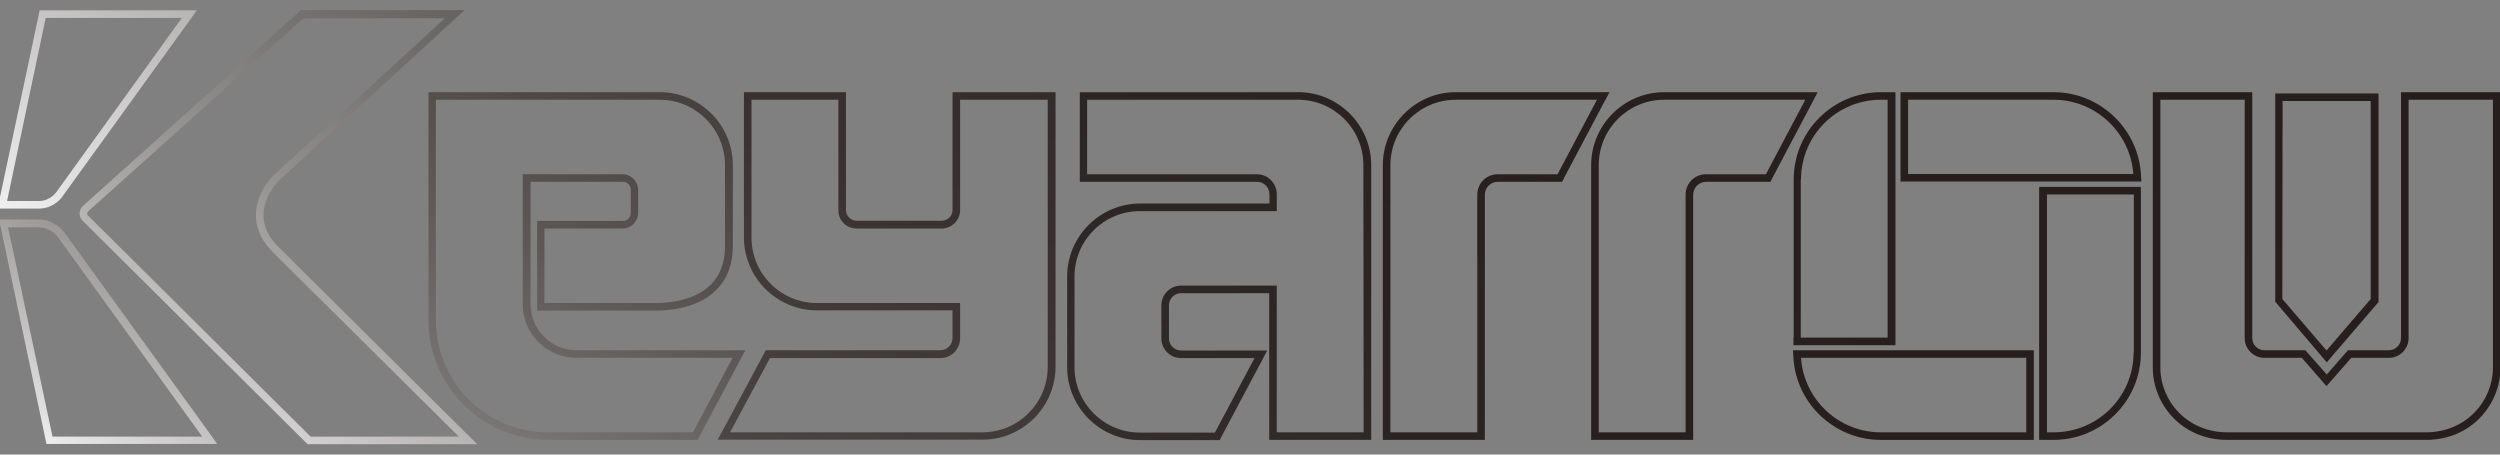 <?xml version="1.0" encoding="utf-8"?>
<!-- Generator: Adobe Illustrator 27.6.1, SVG Export Plug-In . SVG Version: 6.00 Build 0)  -->
<svg version="1.0" xmlns="http://www.w3.org/2000/svg" xmlns:xlink="http://www.w3.org/1999/xlink" x="0px" y="0px"
	 viewBox="0 0 990 180" style="enable-background:new 0 0 990 180;" xml:space="preserve">
<rect x="0" y="0" width="990" height="180" fill="#808080" stroke="none"/>
<style type="text/css">
	.st0{fill:#FB4027;}
	.st1{fill-rule:evenodd;clip-rule:evenodd;fill:#FB4027;}
	.st2{fill:url(#SVGID_1_);}
	.st3{fill:url(#SVGID_00000118394412648687441680000002032622180466465947_);}
	.st4{fill:url(#SVGID_00000053510211002362815180000012229957588260609697_);}
	.st5{fill:url(#SVGID_00000114758724268202873950000009769804783920603564_);}
	.st6{fill:url(#SVGID_00000038371789694427227600000016363808686954314934_);}
	.st7{fill:url(#SVGID_00000046318249001877530390000007770589527626875038_);}
	.st8{fill:url(#SVGID_00000170982776839242755530000016582213413400858251_);}
	.st9{fill:url(#SVGID_00000144319432627455410500000000237672801686544009_);}
	.st10{fill:url(#SVGID_00000000181408995814848060000001494144094469874094_);}
	.st11{fill:url(#SVGID_00000054952071079188831730000009063836851435040685_);}
	.st12{fill:url(#SVGID_00000003095297825149559590000006740873148551640448_);}
	.st13{fill:url(#SVGID_00000122699995474368610480000000230384727753097872_);}
	.st14{fill:url(#SVGID_00000183227979609376110970000016771555354617904814_);}
	.st15{fill:url(#SVGID_00000137115142246234120960000015199670569239450551_);}
	.st16{fill:url(#SVGID_00000093178310080024665760000008263218272855614374_);}
	.st17{fill:url(#SVGID_00000000935922321257868550000004692035545443165315_);}
	.st18{fill:url(#SVGID_00000044882286221596426860000014054069720686246283_);}
	.st19{fill:url(#SVGID_00000059993328850335964340000008081964511875236279_);}
	.st20{fill:url(#SVGID_00000145749676905973704920000008552362979207811499_);}
	.st21{fill:url(#SVGID_00000013872649267633911080000011378588083360704919_);}
	.st22{fill:url(#SVGID_00000153685279376247859490000006270393290288789170_);}
	.st23{fill:url(#SVGID_00000183963363824895448430000011350185868237810608_);}
	.st24{fill:url(#SVGID_00000065797487375298186640000002892290555551429550_);}
	.st25{fill:url(#SVGID_00000130621263862840416670000012312844740206874799_);}
	.st26{fill:url(#SVGID_00000181075501243541785610000016225312778625063575_);}
	.st27{fill:url(#SVGID_00000111884632265156672100000011658963261717513397_);}
	.st28{fill:url(#SVGID_00000059995430326492378630000017965103378548445348_);}
	.st29{fill:url(#SVGID_00000080171698614530689680000017458312689404066746_);}
	.st30{fill:url(#SVGID_00000072282481383382048820000014408229627624269963_);}
	.st31{fill:url(#SVGID_00000132773739686884384420000007787659505609896329_);}
	.st32{fill:url(#SVGID_00000058587964242402382030000001994491543602563477_);}
	.st33{fill:url(#SVGID_00000078030803499003086700000014575028639004771978_);}
	.st34{fill:url(#SVGID_00000075122349343991576760000015935758187937727164_);}
	.st35{fill:url(#SVGID_00000085250615725693054120000003967286365239948188_);}
	.st36{fill:url(#SVGID_00000036214100997249358950000012348198400506010272_);}
	.st37{fill:url(#SVGID_00000159450277425060860490000018200727366855490982_);}
	.st38{fill:url(#SVGID_00000172400211302273375880000010913185226405319314_);}
	.st39{fill:url(#SVGID_00000177446490165441110080000018148943097449256585_);}
	.st40{fill:url(#SVGID_00000101092476062375646370000012669342561199081915_);}
	.st41{fill:url(#SVGID_00000095317818837535810730000016434057770193376421_);}
	.st42{fill:url(#SVGID_00000085947258667263972480000014316441256470360735_);}
	.st43{fill:url(#SVGID_00000170265035802664386310000005249992797064218267_);}
	.st44{fill:url(#SVGID_00000039815315432067836360000011143812430658080186_);}
	.st45{fill:url(#SVGID_00000183971724840674415820000006940053013923790527_);}
	.st46{fill:url(#SVGID_00000129173011176303268800000004560177245516651405_);}
	.st47{fill:url(#SVGID_00000024705206303665139250000015242578683451092115_);}
	.st48{fill:url(#SVGID_00000042721291413924046370000015949011932303532218_);}
	.st49{fill:url(#SVGID_00000164486754872852824720000009248749769721719947_);}
	.st50{fill:url(#SVGID_00000053537813907299357060000012671585451957833088_);}
	.st51{fill:url(#SVGID_00000063615991666749265920000017491388385363762854_);}
	.st52{fill:url(#SVGID_00000047039505727898436270000008522079821825920657_);}
	.st53{fill:url(#SVGID_00000119797510814997216620000005103301638925747862_);}
	.st54{fill:url(#SVGID_00000072984234963697249220000005019688620674421380_);}
	.st55{fill:url(#SVGID_00000176014108133019816140000003298496411985859725_);}
	.st56{fill:url(#SVGID_00000027598773579158227680000002209186078808457613_);}
	.st57{fill:url(#SVGID_00000097472353576364287360000016962061063207952052_);}
	.st58{fill:url(#SVGID_00000160180805129110885620000015823278681073895323_);}
	.st59{fill:url(#SVGID_00000015355542990564776360000013010639797064446395_);}
	.st60{fill:url(#SVGID_00000008858027375081812760000013475437607317920955_);}
	.st61{fill:url(#SVGID_00000039110623770237352350000015605308103739531905_);}
	.st62{fill:url(#SVGID_00000183933930112057275320000006905477714934601139_);}
	.st63{fill:url(#SVGID_00000133506115094845229890000009773448770714633133_);}
	.st64{fill:url(#SVGID_00000103947514409771993320000012164158594474633869_);}
	.st65{fill:url(#SVGID_00000134959981312723221510000008270669091583802541_);}
	.st66{fill:url(#SVGID_00000147921012791369857320000008721335184296541370_);}
	.st67{fill:url(#SVGID_00000082358439593484153720000000246380805866208674_);}
	.st68{fill:url(#SVGID_00000175290095544229999560000010584035444284788906_);}
	.st69{fill:url(#SVGID_00000143590362646680101160000007186775420818283400_);}
	.st70{fill:url(#SVGID_00000144316644588049526760000006935490908495800728_);}
	.st71{fill:url(#SVGID_00000173159606953035405580000014757149136925071265_);}
	.st72{fill:url(#SVGID_00000041296873627043675930000000411864555844320159_);}
	.st73{fill:url(#SVGID_00000071543872709701737710000011323945242497499555_);}
	.st74{fill:url(#SVGID_00000145024520478445387390000009349996913199368594_);}
	.st75{fill:url(#SVGID_00000128475442240782684760000004803503622475325373_);}
	.st76{fill:url(#SVGID_00000098934145352264499310000009707555927337615758_);}
	.st77{fill:url(#SVGID_00000005251205100175156840000004772804316213195918_);}
	.st78{fill:url(#SVGID_00000049906009133616017410000009140390659294092202_);}
	.st79{fill:url(#SVGID_00000143597244398408813340000006210572349989512103_);}
	.st80{fill:url(#SVGID_00000085210660428452856200000004459319005001570995_);}
	.st81{fill:url(#SVGID_00000048492304437030116350000011270532484698921391_);}
	.st82{fill:url(#SVGID_00000150806751842824843740000013477442888518652061_);}
	.st83{fill:url(#SVGID_00000069392077092671419100000003664653526070443684_);}
	.st84{fill:url(#SVGID_00000157998346325250151190000011894117999240148656_);}
	.st85{fill:url(#SVGID_00000069381535440759394150000012584247243636659877_);}
	.st86{fill:url(#SVGID_00000061433745379584384790000001402747845239262612_);}
	.st87{fill:url(#SVGID_00000044897842903677737750000007340144163933503113_);}
	.st88{fill:url(#SVGID_00000114757632267190072140000009186976107969578669_);}
	.st89{fill:url(#SVGID_00000123418681283824066180000000220560396255963302_);}
	.st90{fill:url(#SVGID_00000109718829273754802240000008961134040172997773_);}
	.st91{fill:url(#SVGID_00000124142451956395233040000015761139779257968515_);}
	.st92{fill:url(#SVGID_00000049185343543211897330000011509260688958864280_);}
	.st93{fill:url(#SVGID_00000103254435732025677410000002180369089407600052_);}
	.st94{fill:url(#SVGID_00000060741682296603298750000010514441758045884334_);}
	.st95{fill:url(#SVGID_00000099629415306792000750000015349942525690807229_);}
	.st96{fill:url(#SVGID_00000163069704130418977480000016979586176406635410_);}
	.st97{fill:url(#SVGID_00000137851453646240887240000004095123263702040248_);}
	.st98{fill:url(#SVGID_00000160872300423129140390000017646491323292690817_);}
	.st99{fill:url(#SVGID_00000057135149554191946490000011186806655667959958_);}
	.st100{fill:url(#SVGID_00000124157934431727075920000011430748402546497165_);}
	.st101{fill:url(#SVGID_00000034796482885361821700000002612410204407331216_);}
	.st102{fill:url(#SVGID_00000072240893469968338630000008631620622596801192_);}
	.st103{fill:url(#SVGID_00000035500363245851765040000015344657830091989930_);}
	.st104{fill:url(#SVGID_00000060744450080599290290000001821795037036001669_);}
	.st105{fill:url(#SVGID_00000130604523664389898250000006364185752312732089_);}
	.st106{fill:url(#SVGID_00000089535179881026736620000014008448806502785707_);}
	.st107{fill:url(#SVGID_00000133507059829899485910000005504131212960257446_);}
	.st108{fill:url(#SVGID_00000000943392739200845080000006345650123528798397_);}
	.st109{fill:url(#SVGID_00000143592001280666507160000015559628723914085031_);}
	.st110{fill:url(#SVGID_00000124844326707852145090000014189568430876242825_);}
	.st111{fill:url(#SVGID_00000015323193603800825490000008205336948873536646_);}
	.st112{fill:url(#SVGID_00000056410217696181773750000016535233170484234119_);}
	.st113{fill:url(#SVGID_00000051356725171497424810000006945027750191441047_);}
	.st114{fill:url(#SVGID_00000039118921850765677830000000887893413754463400_);}
	.st115{fill:url(#SVGID_00000054945608754996975890000001760602288671359884_);}
	.st116{fill:url(#SVGID_00000005985224527705648550000011200936275829698992_);}
	.st117{fill:url(#SVGID_00000036210000475417058690000010552102093106953146_);}
	.st118{fill:url(#SVGID_00000005977758678758238360000008133754568637694105_);}
	.st119{fill:url(#SVGID_00000016046440196349348860000016714012686372693948_);}
	.st120{fill:url(#SVGID_00000101795013483895348610000018337381632768004767_);}
	.st121{fill:url(#SVGID_00000129181319527832118990000002881207786185918855_);}
	.st122{fill:url(#SVGID_00000040556235336351111210000004023607590867302057_);}
	.st123{fill:url(#SVGID_00000119797927525099674270000001735639668373323150_);}
	.st124{fill:url(#SVGID_00000117641515189159282280000010156225075565688715_);}
	.st125{fill:url(#SVGID_00000119795858451811076780000017378512062810135463_);}
	.st126{fill:url(#SVGID_00000069378430015231581180000005332433419502783877_);}
	.st127{fill:url(#SVGID_00000120521553997938642720000006527940957650036399_);}
	.st128{fill:url(#SVGID_00000159450625437026726210000010137549051878300853_);}
	.st129{fill:url(#SVGID_00000107565558919848301420000017305461885134741899_);}
	.st130{fill:url(#SVGID_00000018225119373119761130000005372763672988338831_);}
	.st131{fill:url(#SVGID_00000060748695004575969570000015090972019862007433_);}
	.st132{fill:url(#SVGID_00000124140721175902821120000013893825926217323448_);}
	.st133{fill:url(#SVGID_00000142889523334589512990000006342861082895212928_);}
	.st134{fill:url(#SVGID_00000139259754392289427320000013500503968025121161_);}
	.st135{fill:url(#SVGID_00000068642480372960676930000009936325716058047114_);}
	.st136{fill:url(#SVGID_00000127013667414739752140000012873450805789217702_);}
	.st137{fill:url(#SVGID_00000052801324968034519870000002114602730731304360_);}
	.st138{fill:url(#SVGID_00000052784127653802876700000002411453441955747228_);}
	.st139{fill:url(#SVGID_00000030450336638244077280000016787550052044685246_);}
	.st140{fill:url(#SVGID_00000041987013083344857130000002415860453816418732_);}
	.st141{fill:url(#SVGID_00000174587950853342088030000012187311283616976045_);}
	.st142{fill:url(#SVGID_00000088835096948285068300000016734698708419745463_);}
	.st143{display:none;}
	.st144{display:inline;}
</style>
<g id="圖層_1">
	<g id="圖層_1_00000018937588564515553420000012465200249709048499_">
		<g>
			<linearGradient id="SVGID_1_" gradientUnits="userSpaceOnUse" x1="507" y1="590.675" x2="836.728" y2="19.57">
				<stop  offset="0" style="stop-color:#FFFFFF"/>
				<stop  offset="2.718174e-02" style="stop-color:#E3E2E2"/>
				<stop  offset="7.160777e-02" style="stop-color:#BCB9B9"/>
				<stop  offset="0.122" style="stop-color:#979493"/>
				<stop  offset="0.176" style="stop-color:#787473"/>
				<stop  offset="0.236" style="stop-color:#5E5957"/>
				<stop  offset="0.304" style="stop-color:#494341"/>
				<stop  offset="0.383" style="stop-color:#393230"/>
				<stop  offset="0.481" style="stop-color:#2D2725"/>
				<stop  offset="0.619" style="stop-color:#27201E"/>
				<stop  offset="1" style="stop-color:#251E1C"/>
			</linearGradient>
			<path class="st2" d="M713.2,138.7H710l0.2,3.2c1.2,18.1,16.4,32.3,34.6,32.3h57.6h3v-3v-29.5v-3h-3H713.2z M802.4,171.2h-57.6
				c-16.7,0-30.5-13-31.6-29.5h89.2L802.4,171.2L802.4,171.2z"/>
			
				<linearGradient id="SVGID_00000160190402569066788290000008072933512762587825_" gradientUnits="userSpaceOnUse" x1="-26.74" y1="1410.754" x2="1012.499" y2="-389.261">
				<stop  offset="0" style="stop-color:#FFFFFF"/>
				<stop  offset="2.718174e-02" style="stop-color:#E3E2E2"/>
				<stop  offset="7.160777e-02" style="stop-color:#BCB9B9"/>
				<stop  offset="0.122" style="stop-color:#979493"/>
				<stop  offset="0.176" style="stop-color:#787473"/>
				<stop  offset="0.236" style="stop-color:#5E5957"/>
				<stop  offset="0.304" style="stop-color:#494341"/>
				<stop  offset="0.383" style="stop-color:#393230"/>
				<stop  offset="0.481" style="stop-color:#2D2725"/>
				<stop  offset="0.619" style="stop-color:#27201E"/>
				<stop  offset="1" style="stop-color:#251E1C"/>
			</linearGradient>
			<path style="fill:url(#SVGID_00000160190402569066788290000008072933512762587825_);" d="M710.2,133.7v3h3h34.4h3v-3V39.5v-3h-3
				h-2.7c-19.1,0-34.6,15.5-34.6,34.6v62.6H710.2z M713.2,71.1c0-17.5,14.2-31.6,31.6-31.6h2.7v94.2h-34.4V71.1H713.2z"/>
			
				<linearGradient id="SVGID_00000096036121272174147210000002184601896523611062_" gradientUnits="userSpaceOnUse" x1="-40.054" y1="1614.346" x2="998.698" y2="-184.827">
				<stop  offset="0" style="stop-color:#FFFFFF"/>
				<stop  offset="2.718174e-02" style="stop-color:#E3E2E2"/>
				<stop  offset="7.160777e-02" style="stop-color:#BCB9B9"/>
				<stop  offset="0.122" style="stop-color:#979493"/>
				<stop  offset="0.176" style="stop-color:#787473"/>
				<stop  offset="0.236" style="stop-color:#5E5957"/>
				<stop  offset="0.304" style="stop-color:#494341"/>
				<stop  offset="0.383" style="stop-color:#393230"/>
				<stop  offset="0.481" style="stop-color:#2D2725"/>
				<stop  offset="0.619" style="stop-color:#27201E"/>
				<stop  offset="1" style="stop-color:#251E1C"/>
			</linearGradient>
			<path style="fill:url(#SVGID_00000096036121272174147210000002184601896523611062_);" d="M810.5,74h-3v3v94.2v3h3h2.7
				c19.1,0,34.6-15.5,34.6-34.6V77v-3h-3H810.5z M844.9,139.6c0,17.5-14.2,31.6-31.6,31.6h-2.7V77H845v62.6H844.9z"/>
			
				<linearGradient id="SVGID_00000166664473552581615900000002388909727613665442_" gradientUnits="userSpaceOnUse" x1="535.704" y1="512.493" x2="865.005" y2="-57.872">
				<stop  offset="0" style="stop-color:#FFFFFF"/>
				<stop  offset="2.718174e-02" style="stop-color:#E3E2E2"/>
				<stop  offset="7.160777e-02" style="stop-color:#BCB9B9"/>
				<stop  offset="0.122" style="stop-color:#979493"/>
				<stop  offset="0.176" style="stop-color:#787473"/>
				<stop  offset="0.236" style="stop-color:#5E5957"/>
				<stop  offset="0.304" style="stop-color:#494341"/>
				<stop  offset="0.383" style="stop-color:#393230"/>
				<stop  offset="0.481" style="stop-color:#2D2725"/>
				<stop  offset="0.619" style="stop-color:#27201E"/>
				<stop  offset="1" style="stop-color:#251E1C"/>
			</linearGradient>
			<path style="fill:url(#SVGID_00000166664473552581615900000002388909727613665442_);" d="M813.2,36.5h-57.6h-3v3v29.4v3h3h89.2
				h3.2l-0.2-3.2C846.5,50.6,831.3,36.5,813.2,36.5z M755.6,68.9V39.5h57.6c16.7,0,30.4,13,31.6,29.4H755.6z"/>
			
				<linearGradient id="SVGID_00000096061643862979895560000005445035064324309425_" gradientUnits="userSpaceOnUse" x1="-8.351975e-02" y1="1242.446" x2="986.214" y2="-465.871">
				<stop  offset="0" style="stop-color:#FFFFFF"/>
				<stop  offset="2.718174e-02" style="stop-color:#E3E2E2"/>
				<stop  offset="7.160777e-02" style="stop-color:#BCB9B9"/>
				<stop  offset="0.122" style="stop-color:#979493"/>
				<stop  offset="0.176" style="stop-color:#787473"/>
				<stop  offset="0.236" style="stop-color:#5E5957"/>
				<stop  offset="0.304" style="stop-color:#494341"/>
				<stop  offset="0.383" style="stop-color:#393230"/>
				<stop  offset="0.481" style="stop-color:#2D2725"/>
				<stop  offset="0.619" style="stop-color:#27201E"/>
				<stop  offset="1" style="stop-color:#251E1C"/>
			</linearGradient>
			<path style="fill:url(#SVGID_00000096061643862979895560000005445035064324309425_);" d="M719.8,36.5h-5H659
				c-15.9,0-28.9,13-28.9,28.9v105.8v3h3h34.4h3v-3V77.1c0-2.8,2.3-5.1,5.1-5.1h23.7h1.8l0.8-1.6l15.6-29.5L719.8,36.5z M699.3,69
				h-23.7c-4.5,0-8.1,3.6-8.1,8.1v94.1h-34.4V65.4c0-14.3,11.6-25.9,25.9-25.9h55.9L699.3,69z"/>
			
				<linearGradient id="SVGID_00000078004089900751922670000004765202225213989514_" gradientUnits="userSpaceOnUse" x1="-2.467" y1="1103.68" x2="982.971" y2="-603.148">
				<stop  offset="0" style="stop-color:#FFFFFF"/>
				<stop  offset="2.718174e-02" style="stop-color:#E3E2E2"/>
				<stop  offset="7.160777e-02" style="stop-color:#BCB9B9"/>
				<stop  offset="0.122" style="stop-color:#979493"/>
				<stop  offset="0.176" style="stop-color:#787473"/>
				<stop  offset="0.236" style="stop-color:#5E5957"/>
				<stop  offset="0.304" style="stop-color:#494341"/>
				<stop  offset="0.383" style="stop-color:#393230"/>
				<stop  offset="0.481" style="stop-color:#2D2725"/>
				<stop  offset="0.619" style="stop-color:#27201E"/>
				<stop  offset="1" style="stop-color:#251E1C"/>
			</linearGradient>
			<path style="fill:url(#SVGID_00000078004089900751922670000004765202225213989514_);" d="M637.4,36.5h-5h-55.9
				c-15.9,0-28.9,13-28.9,28.9v105.8v3h3H585h3v-3V77.1c0-2.8,2.3-5.1,5.1-5.1h23.7h1.8l0.8-1.6L635,40.9L637.4,36.5z M616.8,69
				h-23.7c-4.5,0-8.1,3.6-8.1,8.1v94.1h-34.4V65.4c0-14.3,11.6-25.9,25.9-25.9h55.9L616.8,69z"/>
			
				<linearGradient id="SVGID_00000057866032200389032460000008033722413167097248_" gradientUnits="userSpaceOnUse" x1="199.036" y1="601.175" x2="776.703" y2="-399.375">
				<stop  offset="0" style="stop-color:#FFFFFF"/>
				<stop  offset="2.718174e-02" style="stop-color:#E3E2E2"/>
				<stop  offset="7.160777e-02" style="stop-color:#BCB9B9"/>
				<stop  offset="0.122" style="stop-color:#979493"/>
				<stop  offset="0.176" style="stop-color:#787473"/>
				<stop  offset="0.236" style="stop-color:#5E5957"/>
				<stop  offset="0.304" style="stop-color:#494341"/>
				<stop  offset="0.383" style="stop-color:#393230"/>
				<stop  offset="0.481" style="stop-color:#2D2725"/>
				<stop  offset="0.619" style="stop-color:#27201E"/>
				<stop  offset="1" style="stop-color:#251E1C"/>
			</linearGradient>
			<path style="fill:url(#SVGID_00000057866032200389032460000008033722413167097248_);" d="M514.1,36.5h-83.5h-3v3V69v3h3h67.2
				c2.7,0,4.9,2.2,4.9,4.9v3.7h-51.2c-15.9,0-28.9,13-28.9,28.9v35.9c0,15.9,13,28.9,28.9,28.9h29.7h1.8l0.8-1.6l15.7-29.5l2.3-4.4
				h-5h-29.1c-2.6,0-4.8-2.1-4.8-4.8v-13.1c0-2.6,2.1-4.8,4.8-4.8h34.9v55.1v3h3H540h3v-3V65.4C543,49.5,530,36.5,514.1,36.5z
				 M540,171.2h-34.4v-58.1h-37.9c-4.3,0-7.8,3.5-7.8,7.8V134c0,4.3,3.5,7.8,7.8,7.8h29.1l-15.7,29.5h-29.7
				c-14.3,0-25.9-11.6-25.9-25.9v-35.9c0-14.3,11.6-25.9,25.9-25.9c2.1,0,54.2,0,54.2,0v-6.7c0-4.3-3.5-7.9-7.9-7.9h-67.2V39.5H514
				c14.3,0,25.9,11.6,25.9,25.9L540,171.2L540,171.2z"/>
			
				<linearGradient id="SVGID_00000093870467808854482840000013096276064106863294_" gradientUnits="userSpaceOnUse" x1="107.74" y1="525.22" x2="771.041" y2="-623.651">
				<stop  offset="0" style="stop-color:#FFFFFF"/>
				<stop  offset="2.718174e-02" style="stop-color:#E3E2E2"/>
				<stop  offset="7.160777e-02" style="stop-color:#BCB9B9"/>
				<stop  offset="0.122" style="stop-color:#979493"/>
				<stop  offset="0.176" style="stop-color:#787473"/>
				<stop  offset="0.236" style="stop-color:#5E5957"/>
				<stop  offset="0.304" style="stop-color:#494341"/>
				<stop  offset="0.383" style="stop-color:#393230"/>
				<stop  offset="0.481" style="stop-color:#2D2725"/>
				<stop  offset="0.619" style="stop-color:#27201E"/>
				<stop  offset="1" style="stop-color:#251E1C"/>
			</linearGradient>
			<path style="fill:url(#SVGID_00000093870467808854482840000013096276064106863294_);" d="M380.2,36.5h-3v3v43.6
				c0,2.4-1.9,4.3-4.3,4.3h-33.7c-2.3,0-4.2-1.9-4.2-4.2V39.5v-3h-3h-34.4h-3v3V94c0,15.9,13,28.9,28.9,28.9c1.2,0,42.2,0,53.7,0v11
				c0,2.6-2.2,4.8-4.8,4.8H305h-1.8l-0.8,1.6l-15.8,29.4l-2.4,4.4h5h99.9c15.9,0,28.9-13,28.9-28.9V39.5v-3h-3H380.2z M414.9,145.3
				c0,14.3-11.6,25.9-25.9,25.9h-99.9l15.8-29.4h67.5c4.3,0,7.8-3.5,7.8-7.8v-14c0,0-55.3,0-56.7,0c-14.3,0-25.9-11.6-25.9-25.9
				V39.5H332v43.8c0,4,3.2,7.2,7.2,7.2h33.7c4,0,7.3-3.3,7.3-7.3V39.5h34.7V145.3z"/>
			
				<linearGradient id="SVGID_00000075140574299693932100000008460577539783329925_" gradientUnits="userSpaceOnUse" x1="95.134" y1="326.821" x2="633.586" y2="-605.805">
				<stop  offset="0" style="stop-color:#FFFFFF"/>
				<stop  offset="2.718174e-02" style="stop-color:#E3E2E2"/>
				<stop  offset="7.160777e-02" style="stop-color:#BCB9B9"/>
				<stop  offset="0.122" style="stop-color:#979493"/>
				<stop  offset="0.176" style="stop-color:#787473"/>
				<stop  offset="0.236" style="stop-color:#5E5957"/>
				<stop  offset="0.304" style="stop-color:#494341"/>
				<stop  offset="0.383" style="stop-color:#393230"/>
				<stop  offset="0.481" style="stop-color:#2D2725"/>
				<stop  offset="0.619" style="stop-color:#27201E"/>
				<stop  offset="1" style="stop-color:#251E1C"/>
			</linearGradient>
			<path style="fill:url(#SVGID_00000075140574299693932100000008460577539783329925_);" d="M295.2,138.7h-5h-61.9
				c-10.1,0-18.2-8.2-18.2-18.2V72h36.5c1.8,0,3.2,1.4,3.2,3.2v9.1c0,1.8-1.4,3.2-3.2,3.2h-30.9h-3v3V120v3h3h43.8
				c5.1,0,12.5-0.7,18.8-4.2c7.8-4.3,11.9-11.6,11.9-21.3V65.4c0-15.9-13-28.9-28.9-28.9h-88.6h-3v3v87.3
				c0,26.2,21.3,47.4,47.4,47.4h57.4h1.8l0.8-1.6l15.7-29.5L295.2,138.7z M274.4,171.2H217c-24.5,0-44.4-19.9-44.4-44.4V39.5h88.6
				c14.3,0,25.9,11.6,25.9,25.9v32.1c0,19.8-18.2,22.5-27.7,22.5h-43.8V90.5h30.9c3.4,0,6.2-2.8,6.2-6.2v-9.1c0-3.4-2.8-6.2-6.2-6.2
				H207v51.5c0,11.7,9.5,21.2,21.2,21.2h61.9L274.4,171.2z"/>
			
				<linearGradient id="SVGID_00000176007063237333882070000016925655544568470665_" gradientUnits="userSpaceOnUse" x1="56.849" y1="1575.834" x2="997.246" y2="-52.983">
				<stop  offset="0" style="stop-color:#FFFFFF"/>
				<stop  offset="2.718174e-02" style="stop-color:#E3E2E2"/>
				<stop  offset="7.160777e-02" style="stop-color:#BCB9B9"/>
				<stop  offset="0.122" style="stop-color:#979493"/>
				<stop  offset="0.176" style="stop-color:#787473"/>
				<stop  offset="0.236" style="stop-color:#5E5957"/>
				<stop  offset="0.304" style="stop-color:#494341"/>
				<stop  offset="0.383" style="stop-color:#393230"/>
				<stop  offset="0.481" style="stop-color:#2D2725"/>
				<stop  offset="0.619" style="stop-color:#27201E"/>
				<stop  offset="1" style="stop-color:#251E1C"/>
			</linearGradient>
			<path style="fill:url(#SVGID_00000176007063237333882070000016925655544568470665_);" d="M919.1,140.8l2.3,2.7l2.3-2.7l17.5-20.4
				l0.7-0.8v-1.1V40v-3h-3H904h-3v3v78.4v1.1l0.7,0.8L919.1,140.8z M903.9,40h34.9v78.4l-17.5,20.4l-17.5-20.4L903.9,40L903.9,40z"
				/>
			
				<linearGradient id="SVGID_00000061468454136638226880000017188500066471723436_" gradientUnits="userSpaceOnUse" x1="390.713" y1="1013.902" x2="966.053" y2="17.383">
				<stop  offset="0" style="stop-color:#FFFFFF"/>
				<stop  offset="2.718174e-02" style="stop-color:#E3E2E2"/>
				<stop  offset="7.160777e-02" style="stop-color:#BCB9B9"/>
				<stop  offset="0.122" style="stop-color:#979493"/>
				<stop  offset="0.176" style="stop-color:#787473"/>
				<stop  offset="0.236" style="stop-color:#5E5957"/>
				<stop  offset="0.304" style="stop-color:#494341"/>
				<stop  offset="0.383" style="stop-color:#393230"/>
				<stop  offset="0.481" style="stop-color:#2D2725"/>
				<stop  offset="0.619" style="stop-color:#27201E"/>
				<stop  offset="1" style="stop-color:#251E1C"/>
			</linearGradient>
			<path style="fill:url(#SVGID_00000061468454136638226880000017188500066471723436_);" d="M987.2,36.5h-33.4h-3v3v94.4
				c0,2.7-2.2,4.8-4.8,4.8h-14.8h-1.4l-0.9,1l-7.5,8.6l-7.6-8.6l-0.9-1h-1.4h-14.8c-2.7,0-4.8-2.2-4.8-4.8V39.5v-3h-3h-33.4h-3v3
				v106.1c0,14.1,11.1,28.6,29.6,28.6h78.5c18.5,0,29.6-14.5,29.6-28.6V39.5v-3H987.2z M987.2,145.6c0,13-10.4,25.6-26.6,25.6h-78.5
				c-16.2,0-26.6-12.6-26.6-25.6V39.5h33.4v94.4c0,4.3,3.5,7.8,7.8,7.8h14.8l9.8,11.2l9.8-11.2H946c4.3,0,7.8-3.5,7.8-7.8V39.5h33.4
				V145.6z"/>
			
				<linearGradient id="SVGID_00000141414583061762731630000011625594893347902099_" gradientUnits="userSpaceOnUse" x1="-11.371" y1="104.855" x2="834.68" y2="-1360.548">
				<stop  offset="0" style="stop-color:#FFFFFF"/>
				<stop  offset="2.718174e-02" style="stop-color:#E3E2E2"/>
				<stop  offset="7.160777e-02" style="stop-color:#BCB9B9"/>
				<stop  offset="0.122" style="stop-color:#979493"/>
				<stop  offset="0.176" style="stop-color:#787473"/>
				<stop  offset="0.236" style="stop-color:#5E5957"/>
				<stop  offset="0.304" style="stop-color:#494341"/>
				<stop  offset="0.383" style="stop-color:#393230"/>
				<stop  offset="0.481" style="stop-color:#2D2725"/>
				<stop  offset="0.619" style="stop-color:#27201E"/>
				<stop  offset="1" style="stop-color:#251E1C"/>
			</linearGradient>
			<path style="fill:url(#SVGID_00000141414583061762731630000011625594893347902099_);" d="M15.4,82.6c5,0,8.4-3.2,9.6-5.2
				L74.5,8.9l3.4-4.8H72H18.1h-2.4l-0.5,2.4L-0.2,79L-1,82.6h3.7H15.4z M18.1,7.1H72L22.5,75.8c0,0-2.4,3.8-7.1,3.8H2.8L18.1,7.1z"
				/>
			
				<linearGradient id="SVGID_00000080886546314032117510000006819211197819873198_" gradientUnits="userSpaceOnUse" x1="11.371" y1="185.786" x2="396.386" y2="-481.079">
				<stop  offset="0" style="stop-color:#FFFFFF"/>
				<stop  offset="2.718174e-02" style="stop-color:#E3E2E2"/>
				<stop  offset="7.160777e-02" style="stop-color:#BCB9B9"/>
				<stop  offset="0.122" style="stop-color:#979493"/>
				<stop  offset="0.176" style="stop-color:#787473"/>
				<stop  offset="0.236" style="stop-color:#5E5957"/>
				<stop  offset="0.304" style="stop-color:#494341"/>
				<stop  offset="0.383" style="stop-color:#393230"/>
				<stop  offset="0.481" style="stop-color:#2D2725"/>
				<stop  offset="0.619" style="stop-color:#27201E"/>
				<stop  offset="1" style="stop-color:#251E1C"/>
			</linearGradient>
			<path style="fill:url(#SVGID_00000080886546314032117510000006819211197819873198_);" d="M25.9,92.6c-0.5-0.8-4.1-5.7-10.6-5.7
				h-12h-3.7l0.8,3.6l17.5,82.9l0.5,2.4h2.4h59.4H86l-3.4-4.8L25.9,92.6z M20.8,172.9L3.2,90h12c5.3,0,8.1,4.4,8.1,4.4l56.8,78.5
				H20.8z"/>
			
				<linearGradient id="SVGID_00000163772542118077383920000002685723263212815500_" gradientUnits="userSpaceOnUse" x1="68.519" y1="201.995" x2="597.242" y2="-713.781">
				<stop  offset="0" style="stop-color:#FFFFFF"/>
				<stop  offset="2.718174e-02" style="stop-color:#E3E2E2"/>
				<stop  offset="7.160777e-02" style="stop-color:#BCB9B9"/>
				<stop  offset="0.122" style="stop-color:#979493"/>
				<stop  offset="0.176" style="stop-color:#787473"/>
				<stop  offset="0.236" style="stop-color:#5E5957"/>
				<stop  offset="0.304" style="stop-color:#494341"/>
				<stop  offset="0.383" style="stop-color:#393230"/>
				<stop  offset="0.481" style="stop-color:#2D2725"/>
				<stop  offset="0.619" style="stop-color:#27201E"/>
				<stop  offset="1" style="stop-color:#251E1C"/>
			</linearGradient>
			<path style="fill:url(#SVGID_00000163772542118077383920000002685723263212815500_);" d="M110.2,97.7c-5.9-5.8-7.3-12.3-4.4-19.3
				c1.1-2.6,2.8-5,5.1-7.3l67.4-61.9L184,4h-7.7h-56h-1.1l-0.9,0.8L32.9,81.5c-0.8,0.7-1.3,1.8-1.4,2.9c0,1.1,0.4,2.2,1.2,3
				l88.2,87.6l0.9,0.9h1.2h58.7h7.3l-5.2-5.1L110.2,97.7z M123,172.9L34.8,85.3c-0.4-0.4-0.4-1.1,0-1.5l85.4-76.6h56L108.8,69
				c-2.5,2.4-4.5,5.1-5.8,8.3c-2.3,5.6-3.4,14.1,5.1,22.6l73.6,73H123z"/>
		</g>
	</g>
</g>
<g id="圖層_2" class="st143">
</g>
</svg>
